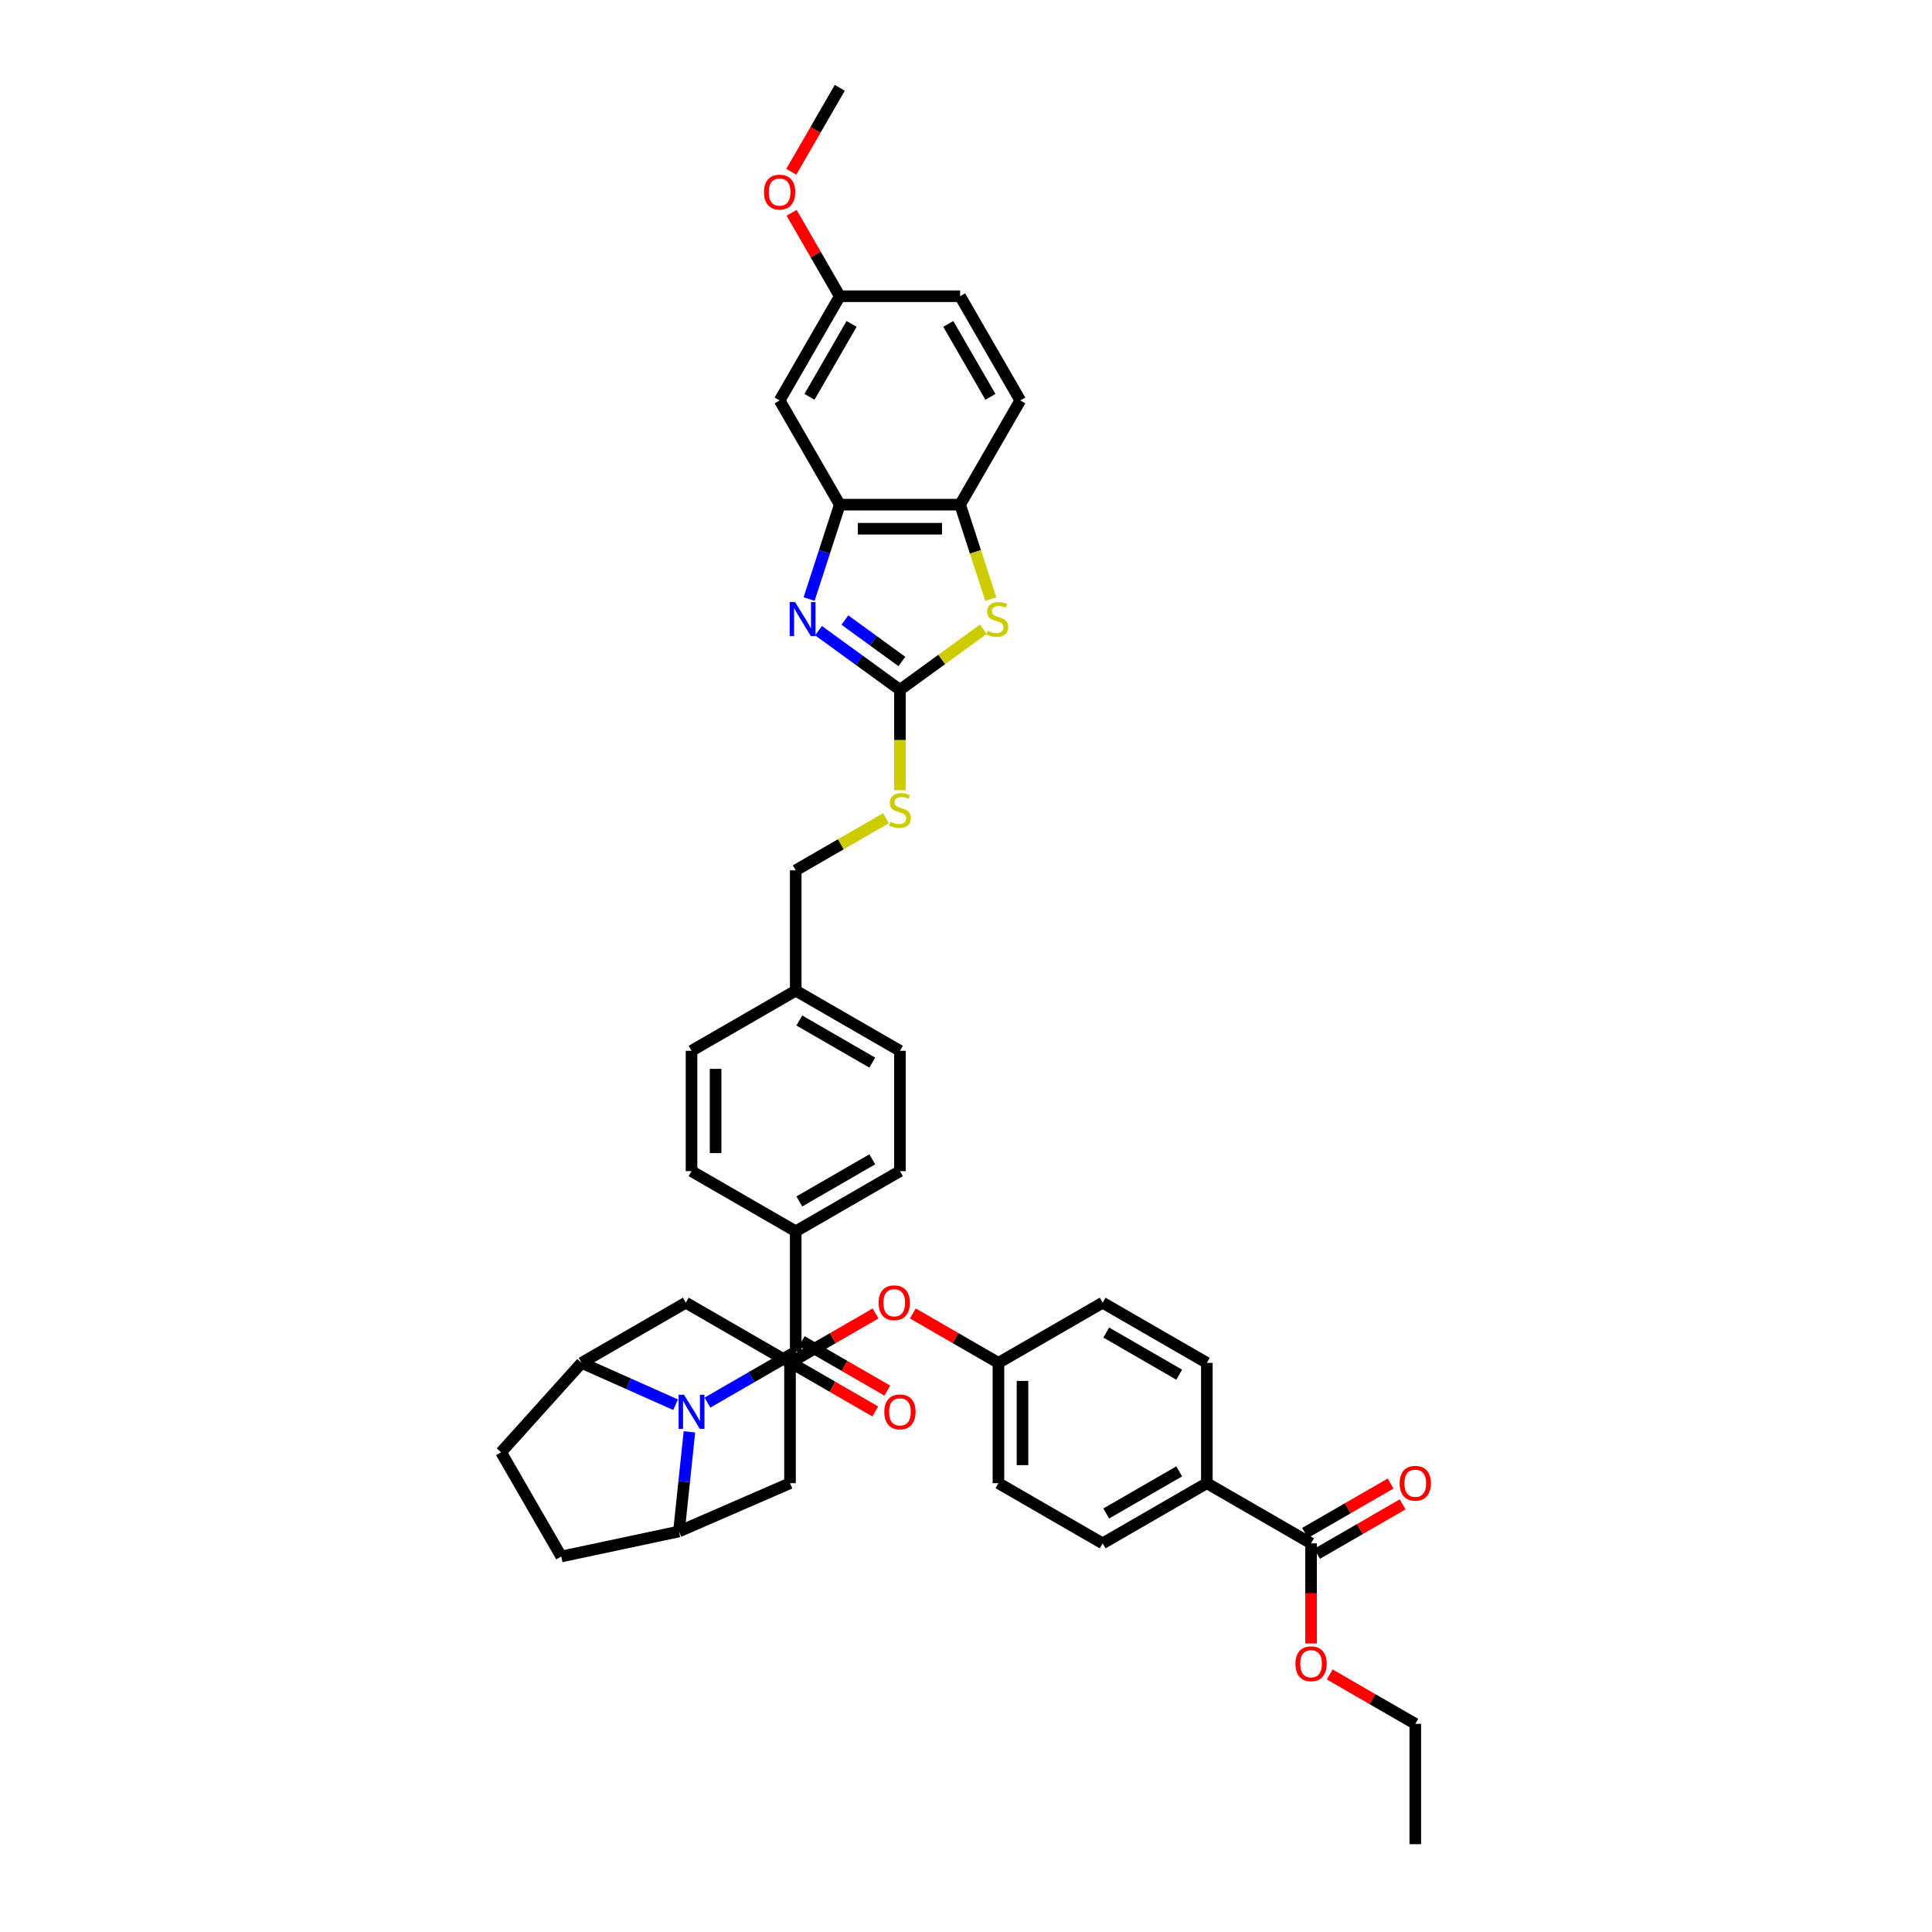 <?xml version='1.0' encoding='iso-8859-1'?>
<svg version='1.1' baseProfile='full'
              xmlns='http://www.w3.org/2000/svg'
                      xmlns:rdkit='http://www.rdkit.org/xml'
                      xmlns:xlink='http://www.w3.org/1999/xlink'
                  xml:space='preserve'
width='1000px' height='1000px' viewBox='0 0 1000 1000'>
<!-- END OF HEADER -->
<rect style='opacity:1.0;fill:#FFFFFF;stroke:none' width='1000' height='1000' x='0' y='0'> </rect>
<path class='bond-0' d='M 411.872,450.475 L 435.235,436.987' style='fill:none;fill-rule:evenodd;stroke:#000000;stroke-width:6px;stroke-linecap:butt;stroke-linejoin:miter;stroke-opacity:1' />
<path class='bond-0' d='M 435.235,436.987 L 458.598,423.498' style='fill:none;fill-rule:evenodd;stroke:#CCCC00;stroke-width:6px;stroke-linecap:butt;stroke-linejoin:miter;stroke-opacity:1' />
<path class='bond-1' d='M 411.872,450.475 L 411.872,512.758' style='fill:none;fill-rule:evenodd;stroke:#000000;stroke-width:6px;stroke-linecap:butt;stroke-linejoin:miter;stroke-opacity:1' />
<path class='bond-2' d='M 465.811,408.983 L 465.811,383.017' style='fill:none;fill-rule:evenodd;stroke:#CCCC00;stroke-width:6px;stroke-linecap:butt;stroke-linejoin:miter;stroke-opacity:1' />
<path class='bond-2' d='M 465.811,383.017 L 465.811,357.051' style='fill:none;fill-rule:evenodd;stroke:#000000;stroke-width:6px;stroke-linecap:butt;stroke-linejoin:miter;stroke-opacity:1' />
<path class='bond-3' d='M 301.036,705.415 L 259.36,751.7' style='fill:none;fill-rule:evenodd;stroke:#000000;stroke-width:6px;stroke-linecap:butt;stroke-linejoin:miter;stroke-opacity:1' />
<path class='bond-4' d='M 301.036,705.415 L 325.362,716.245' style='fill:none;fill-rule:evenodd;stroke:#000000;stroke-width:6px;stroke-linecap:butt;stroke-linejoin:miter;stroke-opacity:1' />
<path class='bond-4' d='M 325.362,716.245 L 349.688,727.076' style='fill:none;fill-rule:evenodd;stroke:#0000FF;stroke-width:6px;stroke-linecap:butt;stroke-linejoin:miter;stroke-opacity:1' />
<path class='bond-5' d='M 301.036,705.415 L 354.974,674.273' style='fill:none;fill-rule:evenodd;stroke:#000000;stroke-width:6px;stroke-linecap:butt;stroke-linejoin:miter;stroke-opacity:1' />
<path class='bond-6' d='M 259.36,751.7 L 290.502,805.638' style='fill:none;fill-rule:evenodd;stroke:#000000;stroke-width:6px;stroke-linecap:butt;stroke-linejoin:miter;stroke-opacity:1' />
<path class='bond-7' d='M 290.502,805.638 L 351.423,792.689' style='fill:none;fill-rule:evenodd;stroke:#000000;stroke-width:6px;stroke-linecap:butt;stroke-linejoin:miter;stroke-opacity:1' />
<path class='bond-8' d='M 351.423,792.689 L 354.133,766.906' style='fill:none;fill-rule:evenodd;stroke:#000000;stroke-width:6px;stroke-linecap:butt;stroke-linejoin:miter;stroke-opacity:1' />
<path class='bond-8' d='M 354.133,766.906 L 356.843,741.124' style='fill:none;fill-rule:evenodd;stroke:#0000FF;stroke-width:6px;stroke-linecap:butt;stroke-linejoin:miter;stroke-opacity:1' />
<path class='bond-9' d='M 351.423,792.689 L 408.912,767.697' style='fill:none;fill-rule:evenodd;stroke:#000000;stroke-width:6px;stroke-linecap:butt;stroke-linejoin:miter;stroke-opacity:1' />
<path class='bond-10' d='M 366.18,725.986 L 389.026,712.796' style='fill:none;fill-rule:evenodd;stroke:#0000FF;stroke-width:6px;stroke-linecap:butt;stroke-linejoin:miter;stroke-opacity:1' />
<path class='bond-10' d='M 389.026,712.796 L 411.872,699.606' style='fill:none;fill-rule:evenodd;stroke:#000000;stroke-width:6px;stroke-linecap:butt;stroke-linejoin:miter;stroke-opacity:1' />
<path class='bond-11' d='M 408.912,767.697 L 408.912,705.415' style='fill:none;fill-rule:evenodd;stroke:#000000;stroke-width:6px;stroke-linecap:butt;stroke-linejoin:miter;stroke-opacity:1' />
<path class='bond-12' d='M 354.974,674.273 L 408.912,705.415' style='fill:none;fill-rule:evenodd;stroke:#000000;stroke-width:6px;stroke-linecap:butt;stroke-linejoin:miter;stroke-opacity:1' />
<path class='bond-13' d='M 408.912,705.415 L 431.055,692.631' style='fill:none;fill-rule:evenodd;stroke:#000000;stroke-width:6px;stroke-linecap:butt;stroke-linejoin:miter;stroke-opacity:1' />
<path class='bond-13' d='M 431.055,692.631 L 453.197,679.847' style='fill:none;fill-rule:evenodd;stroke:#FF0000;stroke-width:6px;stroke-linecap:butt;stroke-linejoin:miter;stroke-opacity:1' />
<path class='bond-14' d='M 472.505,679.847 L 494.647,692.631' style='fill:none;fill-rule:evenodd;stroke:#FF0000;stroke-width:6px;stroke-linecap:butt;stroke-linejoin:miter;stroke-opacity:1' />
<path class='bond-14' d='M 494.647,692.631 L 516.789,705.415' style='fill:none;fill-rule:evenodd;stroke:#000000;stroke-width:6px;stroke-linecap:butt;stroke-linejoin:miter;stroke-opacity:1' />
<path class='bond-15' d='M 516.789,705.415 L 516.789,767.697' style='fill:none;fill-rule:evenodd;stroke:#000000;stroke-width:6px;stroke-linecap:butt;stroke-linejoin:miter;stroke-opacity:1' />
<path class='bond-15' d='M 529.246,714.757 L 529.246,758.355' style='fill:none;fill-rule:evenodd;stroke:#000000;stroke-width:6px;stroke-linecap:butt;stroke-linejoin:miter;stroke-opacity:1' />
<path class='bond-16' d='M 516.789,705.415 L 570.728,674.273' style='fill:none;fill-rule:evenodd;stroke:#000000;stroke-width:6px;stroke-linecap:butt;stroke-linejoin:miter;stroke-opacity:1' />
<path class='bond-17' d='M 516.789,767.697 L 570.728,798.839' style='fill:none;fill-rule:evenodd;stroke:#000000;stroke-width:6px;stroke-linecap:butt;stroke-linejoin:miter;stroke-opacity:1' />
<path class='bond-18' d='M 570.728,798.839 L 624.666,767.697' style='fill:none;fill-rule:evenodd;stroke:#000000;stroke-width:6px;stroke-linecap:butt;stroke-linejoin:miter;stroke-opacity:1' />
<path class='bond-18' d='M 572.59,783.38 L 610.347,761.581' style='fill:none;fill-rule:evenodd;stroke:#000000;stroke-width:6px;stroke-linecap:butt;stroke-linejoin:miter;stroke-opacity:1' />
<path class='bond-19' d='M 624.666,767.697 L 624.666,705.415' style='fill:none;fill-rule:evenodd;stroke:#000000;stroke-width:6px;stroke-linecap:butt;stroke-linejoin:miter;stroke-opacity:1' />
<path class='bond-20' d='M 624.666,767.697 L 678.604,798.839' style='fill:none;fill-rule:evenodd;stroke:#000000;stroke-width:6px;stroke-linecap:butt;stroke-linejoin:miter;stroke-opacity:1' />
<path class='bond-21' d='M 624.666,705.415 L 570.728,674.273' style='fill:none;fill-rule:evenodd;stroke:#000000;stroke-width:6px;stroke-linecap:butt;stroke-linejoin:miter;stroke-opacity:1' />
<path class='bond-21' d='M 610.347,711.531 L 572.59,689.732' style='fill:none;fill-rule:evenodd;stroke:#000000;stroke-width:6px;stroke-linecap:butt;stroke-linejoin:miter;stroke-opacity:1' />
<path class='bond-22' d='M 411.872,699.606 L 411.872,637.323' style='fill:none;fill-rule:evenodd;stroke:#000000;stroke-width:6px;stroke-linecap:butt;stroke-linejoin:miter;stroke-opacity:1' />
<path class='bond-23' d='M 408.758,705 L 430.9,717.784' style='fill:none;fill-rule:evenodd;stroke:#000000;stroke-width:6px;stroke-linecap:butt;stroke-linejoin:miter;stroke-opacity:1' />
<path class='bond-23' d='M 430.9,717.784 L 453.043,730.568' style='fill:none;fill-rule:evenodd;stroke:#FF0000;stroke-width:6px;stroke-linecap:butt;stroke-linejoin:miter;stroke-opacity:1' />
<path class='bond-23' d='M 414.986,694.212 L 437.129,706.996' style='fill:none;fill-rule:evenodd;stroke:#000000;stroke-width:6px;stroke-linecap:butt;stroke-linejoin:miter;stroke-opacity:1' />
<path class='bond-23' d='M 437.129,706.996 L 459.271,719.78' style='fill:none;fill-rule:evenodd;stroke:#FF0000;stroke-width:6px;stroke-linecap:butt;stroke-linejoin:miter;stroke-opacity:1' />
<path class='bond-24' d='M 411.872,637.323 L 465.811,606.182' style='fill:none;fill-rule:evenodd;stroke:#000000;stroke-width:6px;stroke-linecap:butt;stroke-linejoin:miter;stroke-opacity:1' />
<path class='bond-24' d='M 413.735,621.864 L 451.492,600.066' style='fill:none;fill-rule:evenodd;stroke:#000000;stroke-width:6px;stroke-linecap:butt;stroke-linejoin:miter;stroke-opacity:1' />
<path class='bond-25' d='M 411.872,637.323 L 357.934,606.182' style='fill:none;fill-rule:evenodd;stroke:#000000;stroke-width:6px;stroke-linecap:butt;stroke-linejoin:miter;stroke-opacity:1' />
<path class='bond-26' d='M 465.811,606.182 L 465.811,543.899' style='fill:none;fill-rule:evenodd;stroke:#000000;stroke-width:6px;stroke-linecap:butt;stroke-linejoin:miter;stroke-opacity:1' />
<path class='bond-27' d='M 465.811,543.899 L 411.872,512.758' style='fill:none;fill-rule:evenodd;stroke:#000000;stroke-width:6px;stroke-linecap:butt;stroke-linejoin:miter;stroke-opacity:1' />
<path class='bond-27' d='M 451.492,550.016 L 413.735,528.217' style='fill:none;fill-rule:evenodd;stroke:#000000;stroke-width:6px;stroke-linecap:butt;stroke-linejoin:miter;stroke-opacity:1' />
<path class='bond-28' d='M 411.872,512.758 L 357.934,543.899' style='fill:none;fill-rule:evenodd;stroke:#000000;stroke-width:6px;stroke-linecap:butt;stroke-linejoin:miter;stroke-opacity:1' />
<path class='bond-29' d='M 357.934,543.899 L 357.934,606.182' style='fill:none;fill-rule:evenodd;stroke:#000000;stroke-width:6px;stroke-linecap:butt;stroke-linejoin:miter;stroke-opacity:1' />
<path class='bond-29' d='M 370.39,553.242 L 370.39,596.84' style='fill:none;fill-rule:evenodd;stroke:#000000;stroke-width:6px;stroke-linecap:butt;stroke-linejoin:miter;stroke-opacity:1' />
<path class='bond-30' d='M 681.719,804.233 L 703.861,791.449' style='fill:none;fill-rule:evenodd;stroke:#000000;stroke-width:6px;stroke-linecap:butt;stroke-linejoin:miter;stroke-opacity:1' />
<path class='bond-30' d='M 703.861,791.449 L 726.003,778.665' style='fill:none;fill-rule:evenodd;stroke:#FF0000;stroke-width:6px;stroke-linecap:butt;stroke-linejoin:miter;stroke-opacity:1' />
<path class='bond-30' d='M 675.49,793.445 L 697.633,780.661' style='fill:none;fill-rule:evenodd;stroke:#000000;stroke-width:6px;stroke-linecap:butt;stroke-linejoin:miter;stroke-opacity:1' />
<path class='bond-30' d='M 697.633,780.661 L 719.775,767.877' style='fill:none;fill-rule:evenodd;stroke:#FF0000;stroke-width:6px;stroke-linecap:butt;stroke-linejoin:miter;stroke-opacity:1' />
<path class='bond-31' d='M 678.604,798.839 L 678.604,824.742' style='fill:none;fill-rule:evenodd;stroke:#000000;stroke-width:6px;stroke-linecap:butt;stroke-linejoin:miter;stroke-opacity:1' />
<path class='bond-31' d='M 678.604,824.742 L 678.604,850.645' style='fill:none;fill-rule:evenodd;stroke:#FF0000;stroke-width:6px;stroke-linecap:butt;stroke-linejoin:miter;stroke-opacity:1' />
<path class='bond-32' d='M 688.258,866.695 L 710.401,879.479' style='fill:none;fill-rule:evenodd;stroke:#FF0000;stroke-width:6px;stroke-linecap:butt;stroke-linejoin:miter;stroke-opacity:1' />
<path class='bond-32' d='M 710.401,879.479 L 732.543,892.263' style='fill:none;fill-rule:evenodd;stroke:#000000;stroke-width:6px;stroke-linecap:butt;stroke-linejoin:miter;stroke-opacity:1' />
<path class='bond-33' d='M 732.543,892.263 L 732.543,954.545' style='fill:none;fill-rule:evenodd;stroke:#000000;stroke-width:6px;stroke-linecap:butt;stroke-linejoin:miter;stroke-opacity:1' />
<path class='bond-34' d='M 496.952,261.208 L 434.669,261.208' style='fill:none;fill-rule:evenodd;stroke:#000000;stroke-width:6px;stroke-linecap:butt;stroke-linejoin:miter;stroke-opacity:1' />
<path class='bond-34' d='M 487.609,273.665 L 444.012,273.665' style='fill:none;fill-rule:evenodd;stroke:#000000;stroke-width:6px;stroke-linecap:butt;stroke-linejoin:miter;stroke-opacity:1' />
<path class='bond-35' d='M 496.952,261.208 L 504.893,285.65' style='fill:none;fill-rule:evenodd;stroke:#000000;stroke-width:6px;stroke-linecap:butt;stroke-linejoin:miter;stroke-opacity:1' />
<path class='bond-35' d='M 504.893,285.65 L 512.835,310.091' style='fill:none;fill-rule:evenodd;stroke:#CCCC00;stroke-width:6px;stroke-linecap:butt;stroke-linejoin:miter;stroke-opacity:1' />
<path class='bond-36' d='M 496.952,261.208 L 528.093,207.27' style='fill:none;fill-rule:evenodd;stroke:#000000;stroke-width:6px;stroke-linecap:butt;stroke-linejoin:miter;stroke-opacity:1' />
<path class='bond-37' d='M 434.669,261.208 L 403.528,207.27' style='fill:none;fill-rule:evenodd;stroke:#000000;stroke-width:6px;stroke-linecap:butt;stroke-linejoin:miter;stroke-opacity:1' />
<path class='bond-38' d='M 434.669,261.208 L 426.732,285.637' style='fill:none;fill-rule:evenodd;stroke:#000000;stroke-width:6px;stroke-linecap:butt;stroke-linejoin:miter;stroke-opacity:1' />
<path class='bond-38' d='M 426.732,285.637 L 418.794,310.066' style='fill:none;fill-rule:evenodd;stroke:#0000FF;stroke-width:6px;stroke-linecap:butt;stroke-linejoin:miter;stroke-opacity:1' />
<path class='bond-39' d='M 508.986,325.683 L 487.398,341.367' style='fill:none;fill-rule:evenodd;stroke:#CCCC00;stroke-width:6px;stroke-linecap:butt;stroke-linejoin:miter;stroke-opacity:1' />
<path class='bond-39' d='M 487.398,341.367 L 465.811,357.051' style='fill:none;fill-rule:evenodd;stroke:#000000;stroke-width:6px;stroke-linecap:butt;stroke-linejoin:miter;stroke-opacity:1' />
<path class='bond-40' d='M 528.093,207.27 L 496.952,153.331' style='fill:none;fill-rule:evenodd;stroke:#000000;stroke-width:6px;stroke-linecap:butt;stroke-linejoin:miter;stroke-opacity:1' />
<path class='bond-40' d='M 512.634,205.407 L 490.835,167.65' style='fill:none;fill-rule:evenodd;stroke:#000000;stroke-width:6px;stroke-linecap:butt;stroke-linejoin:miter;stroke-opacity:1' />
<path class='bond-41' d='M 403.528,207.27 L 434.669,153.331' style='fill:none;fill-rule:evenodd;stroke:#000000;stroke-width:6px;stroke-linecap:butt;stroke-linejoin:miter;stroke-opacity:1' />
<path class='bond-41' d='M 418.987,205.407 L 440.786,167.65' style='fill:none;fill-rule:evenodd;stroke:#000000;stroke-width:6px;stroke-linecap:butt;stroke-linejoin:miter;stroke-opacity:1' />
<path class='bond-42' d='M 423.669,326.434 L 444.74,341.742' style='fill:none;fill-rule:evenodd;stroke:#0000FF;stroke-width:6px;stroke-linecap:butt;stroke-linejoin:miter;stroke-opacity:1' />
<path class='bond-42' d='M 444.74,341.742 L 465.811,357.051' style='fill:none;fill-rule:evenodd;stroke:#000000;stroke-width:6px;stroke-linecap:butt;stroke-linejoin:miter;stroke-opacity:1' />
<path class='bond-42' d='M 437.312,320.949 L 452.062,331.665' style='fill:none;fill-rule:evenodd;stroke:#0000FF;stroke-width:6px;stroke-linecap:butt;stroke-linejoin:miter;stroke-opacity:1' />
<path class='bond-42' d='M 452.062,331.665 L 466.811,342.381' style='fill:none;fill-rule:evenodd;stroke:#000000;stroke-width:6px;stroke-linecap:butt;stroke-linejoin:miter;stroke-opacity:1' />
<path class='bond-43' d='M 496.952,153.331 L 434.669,153.331' style='fill:none;fill-rule:evenodd;stroke:#000000;stroke-width:6px;stroke-linecap:butt;stroke-linejoin:miter;stroke-opacity:1' />
<path class='bond-44' d='M 434.669,153.331 L 422.202,131.737' style='fill:none;fill-rule:evenodd;stroke:#000000;stroke-width:6px;stroke-linecap:butt;stroke-linejoin:miter;stroke-opacity:1' />
<path class='bond-44' d='M 422.202,131.737 L 409.734,110.143' style='fill:none;fill-rule:evenodd;stroke:#FF0000;stroke-width:6px;stroke-linecap:butt;stroke-linejoin:miter;stroke-opacity:1' />
<path class='bond-45' d='M 409.576,88.917 L 422.123,67.186' style='fill:none;fill-rule:evenodd;stroke:#FF0000;stroke-width:6px;stroke-linecap:butt;stroke-linejoin:miter;stroke-opacity:1' />
<path class='bond-45' d='M 422.123,67.186 L 434.669,45.455' style='fill:none;fill-rule:evenodd;stroke:#000000;stroke-width:6px;stroke-linecap:butt;stroke-linejoin:miter;stroke-opacity:1' />
<path  class='atom-1' d='M 460.828 425.388
Q 461.027 425.463, 461.849 425.811
Q 462.671 426.16, 463.568 426.384
Q 464.49 426.584, 465.387 426.584
Q 467.056 426.584, 468.028 425.786
Q 468.999 424.964, 468.999 423.544
Q 468.999 422.573, 468.501 421.975
Q 468.028 421.377, 467.28 421.053
Q 466.533 420.729, 465.287 420.355
Q 463.718 419.882, 462.771 419.434
Q 461.849 418.985, 461.177 418.038
Q 460.529 417.092, 460.529 415.497
Q 460.529 413.28, 462.024 411.91
Q 463.543 410.54, 466.533 410.54
Q 468.576 410.54, 470.893 411.511
L 470.32 413.43
Q 468.202 412.558, 466.608 412.558
Q 464.889 412.558, 463.942 413.28
Q 462.995 413.978, 463.02 415.198
Q 463.02 416.145, 463.494 416.718
Q 463.992 417.291, 464.689 417.615
Q 465.412 417.939, 466.608 418.313
Q 468.202 418.811, 469.149 419.309
Q 470.096 419.807, 470.768 420.829
Q 471.466 421.825, 471.466 423.544
Q 471.466 425.986, 469.822 427.306
Q 468.202 428.602, 465.487 428.602
Q 463.917 428.602, 462.721 428.253
Q 461.55 427.929, 460.155 427.356
L 460.828 425.388
' fill='#CCCC00'/>
<path  class='atom-6' d='M 354.035 721.928
L 359.815 731.271
Q 360.388 732.192, 361.309 733.862
Q 362.231 735.531, 362.281 735.63
L 362.281 721.928
L 364.623 721.928
L 364.623 739.567
L 362.206 739.567
L 356.003 729.352
Q 355.281 728.156, 354.508 726.786
Q 353.761 725.416, 353.537 724.992
L 353.537 739.567
L 351.245 739.567
L 351.245 721.928
L 354.035 721.928
' fill='#0000FF'/>
<path  class='atom-10' d='M 454.754 674.323
Q 454.754 670.088, 456.847 667.721
Q 458.94 665.355, 462.851 665.355
Q 466.762 665.355, 468.855 667.721
Q 470.948 670.088, 470.948 674.323
Q 470.948 678.608, 468.83 681.05
Q 466.712 683.466, 462.851 683.466
Q 458.964 683.466, 456.847 681.05
Q 454.754 678.633, 454.754 674.323
M 462.851 681.473
Q 465.541 681.473, 466.986 679.68
Q 468.456 677.861, 468.456 674.323
Q 468.456 670.86, 466.986 669.116
Q 465.541 667.348, 462.851 667.348
Q 460.16 667.348, 458.69 669.091
Q 457.245 670.835, 457.245 674.323
Q 457.245 677.886, 458.69 679.68
Q 460.16 681.473, 462.851 681.473
' fill='#FF0000'/>
<path  class='atom-19' d='M 457.714 730.797
Q 457.714 726.562, 459.806 724.195
Q 461.899 721.828, 465.811 721.828
Q 469.722 721.828, 471.815 724.195
Q 473.907 726.562, 473.907 730.797
Q 473.907 735.082, 471.79 737.524
Q 469.672 739.94, 465.811 739.94
Q 461.924 739.94, 459.806 737.524
Q 457.714 735.107, 457.714 730.797
M 465.811 737.947
Q 468.501 737.947, 469.946 736.154
Q 471.416 734.335, 471.416 730.797
Q 471.416 727.334, 469.946 725.59
Q 468.501 723.822, 465.811 723.822
Q 463.12 723.822, 461.65 725.565
Q 460.205 727.309, 460.205 730.797
Q 460.205 734.36, 461.65 736.154
Q 463.12 737.947, 465.811 737.947
' fill='#FF0000'/>
<path  class='atom-26' d='M 724.446 767.747
Q 724.446 763.512, 726.539 761.145
Q 728.631 758.779, 732.543 758.779
Q 736.454 758.779, 738.547 761.145
Q 740.64 763.512, 740.64 767.747
Q 740.64 772.032, 738.522 774.474
Q 736.404 776.89, 732.543 776.89
Q 728.656 776.89, 726.539 774.474
Q 724.446 772.057, 724.446 767.747
M 732.543 774.897
Q 735.233 774.897, 736.678 773.104
Q 738.148 771.285, 738.148 767.747
Q 738.148 764.284, 736.678 762.54
Q 735.233 760.772, 732.543 760.772
Q 729.852 760.772, 728.382 762.515
Q 726.937 764.259, 726.937 767.747
Q 726.937 771.31, 728.382 773.104
Q 729.852 774.897, 732.543 774.897
' fill='#FF0000'/>
<path  class='atom-27' d='M 670.508 861.171
Q 670.508 856.936, 672.6 854.569
Q 674.693 852.203, 678.604 852.203
Q 682.516 852.203, 684.608 854.569
Q 686.701 856.936, 686.701 861.171
Q 686.701 865.456, 684.584 867.898
Q 682.466 870.314, 678.604 870.314
Q 674.718 870.314, 672.6 867.898
Q 670.508 865.481, 670.508 861.171
M 678.604 868.321
Q 681.295 868.321, 682.74 866.528
Q 684.21 864.709, 684.21 861.171
Q 684.21 857.708, 682.74 855.964
Q 681.295 854.196, 678.604 854.196
Q 675.914 854.196, 674.444 855.94
Q 672.999 857.683, 672.999 861.171
Q 672.999 864.734, 674.444 866.528
Q 675.914 868.321, 678.604 868.321
' fill='#FF0000'/>
<path  class='atom-32' d='M 511.216 326.496
Q 511.415 326.571, 512.237 326.92
Q 513.059 327.269, 513.956 327.493
Q 514.878 327.692, 515.775 327.692
Q 517.444 327.692, 518.416 326.895
Q 519.387 326.073, 519.387 324.653
Q 519.387 323.681, 518.889 323.083
Q 518.416 322.485, 517.668 322.161
Q 516.921 321.838, 515.675 321.464
Q 514.106 320.991, 513.159 320.542
Q 512.237 320.094, 511.564 319.147
Q 510.917 318.2, 510.917 316.606
Q 510.917 314.389, 512.412 313.018
Q 513.931 311.648, 516.921 311.648
Q 518.964 311.648, 521.281 312.62
L 520.708 314.538
Q 518.59 313.666, 516.996 313.666
Q 515.277 313.666, 514.33 314.389
Q 513.383 315.086, 513.408 316.307
Q 513.408 317.254, 513.881 317.827
Q 514.38 318.4, 515.077 318.723
Q 515.8 319.047, 516.996 319.421
Q 518.59 319.919, 519.537 320.418
Q 520.483 320.916, 521.156 321.937
Q 521.854 322.934, 521.854 324.653
Q 521.854 327.094, 520.209 328.415
Q 518.59 329.71, 515.874 329.71
Q 514.305 329.71, 513.109 329.361
Q 511.938 329.037, 510.543 328.464
L 511.216 326.496
' fill='#CCCC00'/>
<path  class='atom-35' d='M 411.524 311.623
L 417.304 320.966
Q 417.877 321.887, 418.799 323.557
Q 419.72 325.226, 419.77 325.325
L 419.77 311.623
L 422.112 311.623
L 422.112 329.262
L 419.695 329.262
L 413.492 319.047
Q 412.77 317.851, 411.997 316.481
Q 411.25 315.111, 411.026 314.688
L 411.026 329.262
L 408.734 329.262
L 408.734 311.623
L 411.524 311.623
' fill='#0000FF'/>
<path  class='atom-39' d='M 395.431 99.443
Q 395.431 95.207, 397.524 92.841
Q 399.617 90.474, 403.528 90.474
Q 407.439 90.474, 409.532 92.841
Q 411.625 95.207, 411.625 99.443
Q 411.625 103.728, 409.507 106.169
Q 407.389 108.586, 403.528 108.586
Q 399.641 108.586, 397.524 106.169
Q 395.431 103.753, 395.431 99.443
M 403.528 106.593
Q 406.218 106.593, 407.663 104.799
Q 409.133 102.98, 409.133 99.443
Q 409.133 95.98, 407.663 94.236
Q 406.218 92.467, 403.528 92.467
Q 400.837 92.467, 399.367 94.211
Q 397.922 95.955, 397.922 99.443
Q 397.922 103.005, 399.367 104.799
Q 400.837 106.593, 403.528 106.593
' fill='#FF0000'/>
</svg>
